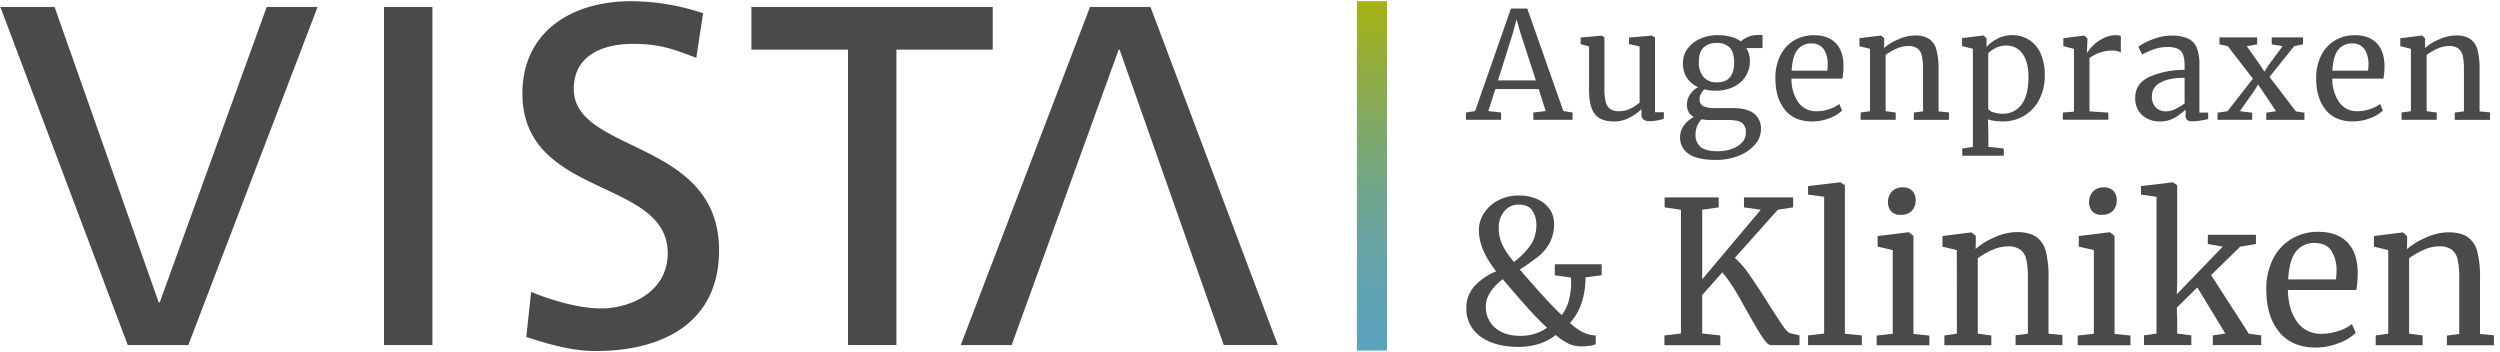 <svg id="Pfade" xmlns="http://www.w3.org/2000/svg" xmlns:xlink="http://www.w3.org/1999/xlink" viewBox="0 0 942.66 132.82"><defs><style>.cls-1{fill:url(#Unbenannter_Verlauf_2);}.cls-2{fill:#4a4a49;}</style><linearGradient id="Unbenannter_Verlauf_2" x1="2927.27" y1="-1619.41" x2="3059.01" y2="-1619.41" gradientTransform="translate(-2475.83 1685.72)" gradientUnits="userSpaceOnUse"><stop offset="0" stop-color="#5ca1bc"/><stop offset="0.12" stop-color="#5ea2b6"/><stop offset="0.28" stop-color="#65a3a6"/><stop offset="0.46" stop-color="#71a68b"/><stop offset="0.65" stop-color="#81a965"/><stop offset="0.85" stop-color="#95ad36"/><stop offset="1" stop-color="#a6b10f"/></linearGradient></defs><rect id="color" class="cls-1" x="451.44" y="60.64" width="131.74" height="11.34" transform="translate(451 583.62) rotate(-90)"/><path class="cls-2" d="M71,130.1H48.17L.14,2.65H20.59l39.26,111.4h.37L100.56,2.65h19.18Z"/><path class="cls-2" d="M411,2.65h22.81l48,127.44H461.43L422.16,18.72h-.35L381.46,130.1H362.27Z"/><path class="cls-2" d="M144.79,2.65h18.26V130.1H144.79Z"/><path class="cls-2" d="M262.54,21.83c-9.33-3.65-14.42-5.29-23.94-5.29-10.19,0-22.25,3.65-22.25,17,0,24.46,54.78,18.81,54.78,60.82,0,27.21-21,38-46.57,38-8.94,0-17.69-2.59-26.12-5.29l1.83-17c6.22,2.57,17.18,6.23,26.5,6.23,10.39,0,25-5.85,25-20.84,0-28.48-54.79-20.64-54.79-60.26C197,12.51,214.87.46,237.92.46A85.45,85.45,0,0,1,265.11,5Z"/><path class="cls-2" d="M319.76,18.72H283.33V2.65h91V18.72H338V130.1H319.76Z"/><path class="cls-2" d="M569.72,3.23h6.16l13.6,38.64,3.48.56v2.75H578.17V42.43l4.65-.56-2.63-8.28H563.84l-2.64,8.28,4.82.56v2.75H552.75V42.43l3.47-.56Zm3.52,9-1.4-4.92-1.34,5-5.66,18h14.28Z"/><path class="cls-2" d="M619.69,45.07a2.48,2.48,0,0,1-.75-2v-1.9a17.72,17.72,0,0,1-4.62,3.24,12.19,12.19,0,0,1-5.57,1.4c-3.48,0-5.94-.93-7.4-2.8s-2.18-4.94-2.18-9.24V17.51L596,16.62V14.15l7.84-.72h.06l1.06.67V33.31a20.79,20.79,0,0,0,.48,5.06,4.61,4.61,0,0,0,1.68,2.69,5.93,5.93,0,0,0,3.5.87,9.57,9.57,0,0,0,4.2-1,15.33,15.33,0,0,0,3.42-2.24V17.51l-4-.89V14.15l8.52-.72h0l1.29.67V42.32h3.36l-.06,2.52c-1,.26-1.95.47-2.71.62a14,14,0,0,1-2.66.22A3.67,3.67,0,0,1,619.69,45.07Z"/><path class="cls-2" d="M636.72,58a7.21,7.21,0,0,1-3.22-6.24A7.41,7.41,0,0,1,635,47.25a10.25,10.25,0,0,1,3.67-3.14,5,5,0,0,1-2.58-4.7,6.81,6.81,0,0,1,1.18-3.81,7.75,7.75,0,0,1,3.08-2.74,9.49,9.49,0,0,1-4.29-3.53,9.77,9.77,0,0,1-1.48-5.43,9.09,9.09,0,0,1,1.82-5.66,11.73,11.73,0,0,1,4.81-3.69,15.93,15.93,0,0,1,6.36-1.29q5.65,0,8.85,2.35a9.74,9.74,0,0,1,6.27-2.41h1.9v4.93h-6.16A8.63,8.63,0,0,1,659.82,23a10.53,10.53,0,0,1-1.65,5.85,11,11,0,0,1-4.6,3.95,15.28,15.28,0,0,1-6.63,1.4,16.6,16.6,0,0,1-4.31-.51,7,7,0,0,0-1.29,1.74,3.89,3.89,0,0,0-.51,1.85A2.9,2.9,0,0,0,642.18,40a10.77,10.77,0,0,0,4.81.75h6.33c3.62,0,6.31.7,8.07,2.08A7.06,7.06,0,0,1,664,48.71a8.79,8.79,0,0,1-2.3,5.85,15.57,15.57,0,0,1-6.19,4.2,22.79,22.79,0,0,1-8.42,1.54Q639.94,60.3,636.72,58Zm16.07-1.79a9.5,9.5,0,0,0,4-2.41,5.23,5.23,0,0,0,1.51-3.72,4.59,4.59,0,0,0-1.34-3.67q-1.35-1.15-5.21-1.15h-6.61a17.22,17.22,0,0,1-3.53-.28,8.18,8.18,0,0,0-2.29,5.66,5.92,5.92,0,0,0,1.9,4.76q1.91,1.62,6.44,1.62A16.29,16.29,0,0,0,652.79,56.24Zm1.09-32.73c0-2.51-.55-4.34-1.65-5.52a6.45,6.45,0,0,0-5-1.76,6.77,6.77,0,0,0-4.87,1.7q-1.78,1.71-1.79,5.46a8.51,8.51,0,0,0,1.71,5.6,6.3,6.3,0,0,0,5.18,2.08Q653.88,31.07,653.88,23.51Z"/><path class="cls-2" d="M673,41.37q-3.56-4.42-3.56-11.82A18.92,18.92,0,0,1,671.24,21a13.64,13.64,0,0,1,5.18-5.72,14.4,14.4,0,0,1,7.59-2q5.21,0,8.09,2.88t3,8.26a26.15,26.15,0,0,1-.39,5.21H675.5a15.37,15.37,0,0,0,2.57,8.93,8.15,8.15,0,0,0,7,3.39,14.78,14.78,0,0,0,4.68-.81,11.86,11.86,0,0,0,3.78-1.93l1.06,2.46a13.19,13.19,0,0,1-4.81,2.91,18,18,0,0,1-6.5,1.23Q676.5,45.79,673,41.37Zm16-14.73a15.81,15.81,0,0,0,.17-2.41,10.1,10.1,0,0,0-1.54-5.74,5.33,5.33,0,0,0-4.67-2.1,6.34,6.34,0,0,0-5.18,2.36c-1.29,1.56-2,4.2-2.22,7.89Z"/><path class="cls-2" d="M705.12,18.41l-4-1v-3l8-1h.17l1.17,1v2.35l-.06,1.34a20.54,20.54,0,0,1,5.32-3.24A15.76,15.76,0,0,1,722,13.37a9.53,9.53,0,0,1,5.46,1.34,7.17,7.17,0,0,1,2.72,4.12,28.65,28.65,0,0,1,.78,7.48V42l3.92.39v2.8H721.64V42.43l3.47-.44V26.25a23.3,23.3,0,0,0-.45-5.18,4.68,4.68,0,0,0-1.67-2.8,5.91,5.91,0,0,0-3.59-.92,10.78,10.78,0,0,0-4.31,1A21,21,0,0,0,711,20.71V41.93l3.81.5v2.75H701.59V42.43l3.53-.5Z"/><path class="cls-2" d="M769.07,37.25a15.13,15.13,0,0,1-5.6,6.25A15.59,15.59,0,0,1,755,45.79a20.42,20.42,0,0,1-2.91-.22,13.78,13.78,0,0,1-2.52-.56l.17,4.7v5.66l5.82.62v2.74H739.9V56l4-.62v-37l-4.09-1v-3l7.95-1h.12l1.17,1v3.3a14.72,14.72,0,0,1,4.17-3.13,12,12,0,0,1,5.58-1.29,11.82,11.82,0,0,1,6.07,1.62,11.46,11.46,0,0,1,4.45,5A19.51,19.51,0,0,1,771,28.55,19.24,19.24,0,0,1,769.07,37.25ZM752.55,18.07a10,10,0,0,0-2.85,2V41.15a3.58,3.58,0,0,0,2,1.2,10.89,10.89,0,0,0,3.5.53,8.45,8.45,0,0,0,7-3.41q2.65-3.42,2.66-10.31,0-6-2.33-9a7.25,7.25,0,0,0-6-3A9.1,9.1,0,0,0,752.55,18.07Z"/><path class="cls-2" d="M777.81,42.43l4.2-.33V18.41l-4-1v-3l7.72-1h.12l1.23,1v1l-.17,4.36h.17a14.67,14.67,0,0,1,2-2.46,15.35,15.35,0,0,1,3.76-2.77,10.18,10.18,0,0,1,5-1.26,5.15,5.15,0,0,1,1.85.28v6.27a4.29,4.29,0,0,0-1.26-.53,6.89,6.89,0,0,0-1.93-.25,14.52,14.52,0,0,0-8.63,2.85V42l7.11.45v2.69H777.81Z"/><path class="cls-2" d="M810.4,29a32.78,32.78,0,0,1,13.33-2.66V24.79a12.39,12.39,0,0,0-.56-4.14,3.94,3.94,0,0,0-1.93-2.21,8.74,8.74,0,0,0-3.9-.7,15.15,15.15,0,0,0-5.12.81,34.25,34.25,0,0,0-4.51,2l-1.4-2.91A15.67,15.67,0,0,1,809,16a27.59,27.59,0,0,1,4.53-1.79,17.75,17.75,0,0,1,5.16-.78,15,15,0,0,1,6.3,1.09,6.49,6.49,0,0,1,3.33,3.5,17,17,0,0,1,1,6.44v18h3.3V44.9c-.75.19-1.69.37-2.83.56a19.56,19.56,0,0,1-3,.28,3.39,3.39,0,0,1-2.13-.48,2.79,2.79,0,0,1-.56-2.1V41.31A19.33,19.33,0,0,1,820,44.39a10.78,10.78,0,0,1-5.51,1.4,9.83,9.83,0,0,1-6.7-2.32,8.42,8.42,0,0,1-2.66-6.69Q805.13,31.52,810.4,29Zm9.85,12.07A18.4,18.4,0,0,0,823.73,39V29.33q-6.11,0-9.21,1.88a5.57,5.57,0,0,0-3.11,4.9,5.93,5.93,0,0,0,1.48,4.45,5.54,5.54,0,0,0,4,1.43A8,8,0,0,0,820.25,41.09Z"/><path class="cls-2" d="M849.49,29.67,840,17.4l-3.13-.67V14.1h14.22v2.63l-3.92.67,5.1,7.23,1.57,2.4,1.51-2.4,5.32-7.23-4.09-.67V14.1h11.81v2.63l-3.35.67L855.76,29l9.91,13,3.25.5v2.69H854.53V42.49l3.69-.56-5.09-7.56-1.68-2.52-1.51,2.46-5.38,7.62,4.65.56v2.69H836.16V42.49l3.75-.56Z"/><path class="cls-2" d="M876.9,41.37q-3.55-4.42-3.56-11.82A18.92,18.92,0,0,1,875.19,21a13.64,13.64,0,0,1,5.18-5.72,14.4,14.4,0,0,1,7.59-2q5.2,0,8.09,2.88t3.05,8.26a26.15,26.15,0,0,1-.39,5.21H879.45A15.37,15.37,0,0,0,882,38.54a8.14,8.14,0,0,0,7,3.39,14.82,14.82,0,0,0,4.68-.81,11.86,11.86,0,0,0,3.78-1.93l1.06,2.46a13.28,13.28,0,0,1-4.81,2.91,18,18,0,0,1-6.5,1.23Q880.45,45.79,876.9,41.37Zm16-14.73a17.2,17.2,0,0,0,.17-2.41,10.1,10.1,0,0,0-1.54-5.74,5.34,5.34,0,0,0-4.68-2.1,6.37,6.37,0,0,0-5.18,2.36c-1.28,1.56-2,4.2-2.21,7.89Z"/><path class="cls-2" d="M909.07,18.41l-4-1v-3l8-1h.16l1.18,1v2.35l-.06,1.34a20.54,20.54,0,0,1,5.32-3.24A15.76,15.76,0,0,1,926,13.37a9.53,9.53,0,0,1,5.46,1.34,7.21,7.21,0,0,1,2.72,4.12,28.65,28.65,0,0,1,.78,7.48V42l3.92.39v2.8H925.59V42.43l3.47-.44V26.25a23.3,23.3,0,0,0-.45-5.18,4.74,4.74,0,0,0-1.68-2.8,5.86,5.86,0,0,0-3.58-.92,10.78,10.78,0,0,0-4.31,1A20.67,20.67,0,0,0,915,20.71V41.93l3.81.5v2.75H905.54V42.43l3.53-.5Z"/><path class="cls-2" d="M603.9,103.76l-6.08.83a28.19,28.19,0,0,1-1.5,9.67,20.33,20.33,0,0,1-4.35,7.5,22.56,22.56,0,0,0,4.73,3.45,12.19,12.19,0,0,0,5,1.28v3.3a7.48,7.48,0,0,1-2.44.6,23.84,23.84,0,0,1-3,.22,11.31,11.31,0,0,1-4.76-1,22.35,22.35,0,0,1-4.91-3.3,18.54,18.54,0,0,1-6.53,3.41,25.69,25.69,0,0,1-7.27,1.09q-9.17,0-14.52-3.9a12.62,12.62,0,0,1-5.36-10.8,11.92,11.92,0,0,1,3.11-8.25,22.41,22.41,0,0,1,8.14-5.55q-6.53-8.25-6.52-15.45a11.68,11.68,0,0,1,1.95-6.53,14,14,0,0,1,5.36-4.8,16,16,0,0,1,7.61-1.8,16.59,16.59,0,0,1,7.39,1.5,10.91,10.91,0,0,1,4.54,3.9,9.31,9.31,0,0,1,1.5,5,15.5,15.5,0,0,1-1.58,7.28,16.54,16.54,0,0,1-4.12,5.1,81.44,81.44,0,0,1-7.2,5.1q2.63,3.15,6.86,7.87T587,117l1.87,1.8a15.11,15.11,0,0,0,2.7-5.58,25.84,25.84,0,0,0,.83-6.49,20.68,20.68,0,0,0-.08-2.1l-6.07-.83V99.64h17.7Zm-25.2,22.09a14.85,14.85,0,0,0,4.65-2.29q-3-2.7-6.57-6.63t-8.88-10.17l-1.28-1.5q-6.37,5-6.37,10.35a10.21,10.21,0,0,0,3.45,7.92c2.29,2.07,5.55,3.11,9.75,3.11A18,18,0,0,0,578.7,125.85Zm-12-33.07a32.25,32.25,0,0,0,4.17,6A29.75,29.75,0,0,0,577.42,92a13.91,13.91,0,0,0,1.88-7.5,9.1,9.1,0,0,0-1.5-5.06q-1.51-2.3-5.25-2.29a6.71,6.71,0,0,0-5.29,2.47,9.27,9.27,0,0,0-2.14,6.3A14.51,14.51,0,0,0,566.73,92.78Z"/><path class="cls-2" d="M664.53,127.13q-2-3-5.66-9.57c-.3-.55-1.14-2-2.51-4.46s-2.65-4.51-3.83-6.26a37.42,37.42,0,0,0-3.11-4.13l-7.58,8.55v14.48l6.83.75v3.67H627.59v-3.67l6.23-.75V79.09l-6.15-.9V74.44h20.4v3.75l-6.23.9v26.25L663.9,79.09l-6.31-.9V74.44h18.53v3.75l-5.78.9L654.15,97.24a34.68,34.68,0,0,1,5.58,6.52q3,4.27,7.24,11,3.67,5.77,5.36,8.21c1.13,1.63,2,2.51,2.66,2.66l3.53.83v3.67H667.79C666.94,130.16,665.86,129.15,664.53,127.13Z"/><path class="cls-2" d="M687.82,74.21l-6.07-.82V70.16l12.07-1.42H694l1.65,1.12v56l6.38.6v3.67H681.75v-3.67l6.07-.68Z"/><path class="cls-2" d="M713.69,94.31,708,93V89l11.63-1.43h.15l1.72,1.35v37l6,.6v3.67H707.62v-3.67l6.07-.68Zm-.6-14.62a5,5,0,0,1-1.2-3.45,5.61,5.61,0,0,1,1.47-4,5.19,5.19,0,0,1,4-1.57A4.77,4.77,0,0,1,721.12,72a5,5,0,0,1,1.2,3.45,5.57,5.57,0,0,1-1.46,4.05,5.46,5.46,0,0,1-4.09,1.5h-.08A4.57,4.57,0,0,1,713.09,79.69Z"/><path class="cls-2" d="M737.84,94.31,732.44,93v-4l10.73-1.35h.22L745,88.91v3.15l-.08,1.8A27.21,27.21,0,0,1,752,89.51a21,21,0,0,1,8.47-2q4.72,0,7.32,1.8a9.62,9.62,0,0,1,3.63,5.52,38.11,38.11,0,0,1,1,10v21l5.25.52v3.75H760v-3.67l4.65-.6V104.81a31.22,31.22,0,0,0-.6-6.93,6.29,6.29,0,0,0-2.25-3.75,7.87,7.87,0,0,0-4.8-1.24,14.44,14.44,0,0,0-5.78,1.35,27.48,27.48,0,0,0-5.47,3.15v28.42l5.1.68v3.67h-17.7v-3.67l4.72-.68Z"/><path class="cls-2" d="M789.52,94.31,783.82,93V89l11.62-1.43h.15l1.73,1.35v37l6,.6v3.67H783.44v-3.67l6.08-.68Zm-.6-14.62a5,5,0,0,1-1.2-3.45,5.6,5.6,0,0,1,1.46-4,5.21,5.21,0,0,1,4-1.57A4.77,4.77,0,0,1,796.94,72a5,5,0,0,1,1.2,3.45,5.53,5.53,0,0,1-1.46,4.05,5.46,5.46,0,0,1-4.09,1.5h-.07A4.57,4.57,0,0,1,788.92,79.69Z"/><path class="cls-2" d="M813.14,74.21l-5.85-.82V70.16l11.93-1.42h.07l1.65,1.12v36.68l-.15,4.42L838.12,93,832.49,92V88.54h18.15V92L844.72,93l-11,10.72,14.25,22.13,4.65.6v3.67H834.37v-3.67l4.72-.68-10.57-17.4-7.73,7.65.15,3.83v5.92l5.33.68v3.67H808.42v-3.67l4.72-.68Z"/><path class="cls-2" d="M859.3,125.06q-4.75-5.93-4.76-15.82A25.36,25.36,0,0,1,857,97.76,18.26,18.26,0,0,1,864,90.11a19.28,19.28,0,0,1,10.17-2.7q7,0,10.83,3.87T889,102.34a34.9,34.9,0,0,1-.52,7h-25.8q.15,7.43,3.45,12a10.9,10.9,0,0,0,9.37,4.53,19.87,19.87,0,0,0,6.26-1.08,15.72,15.72,0,0,0,5.07-2.59l1.42,3.3a17.78,17.78,0,0,1-6.45,3.9,24,24,0,0,1-8.7,1.65Q864.07,131,859.3,125.06Zm21.49-19.72a22.85,22.85,0,0,0,.23-3.23A13.41,13.41,0,0,0,879,94.43q-2-2.82-6.26-2.82a8.53,8.53,0,0,0-6.94,3.15q-2.58,3.15-3,10.58Z"/><path class="cls-2" d="M900.52,94.31,895.12,93v-4l10.72-1.35h.23l1.57,1.35v3.15l-.07,1.8a27.14,27.14,0,0,1,7.12-4.35,21,21,0,0,1,8.48-2c3.15,0,5.58.6,7.31,1.8a9.63,9.63,0,0,1,3.64,5.52,38.11,38.11,0,0,1,1,10v21l5.25.52v3.75H922.64v-3.67l4.65-.6V104.81a31.22,31.22,0,0,0-.6-6.93,6.29,6.29,0,0,0-2.25-3.75,7.87,7.87,0,0,0-4.8-1.24,14.39,14.39,0,0,0-5.77,1.35,27.56,27.56,0,0,0-5.48,3.15v28.42l5.1.68v3.67h-17.7v-3.67l4.73-.68Z"/></svg>